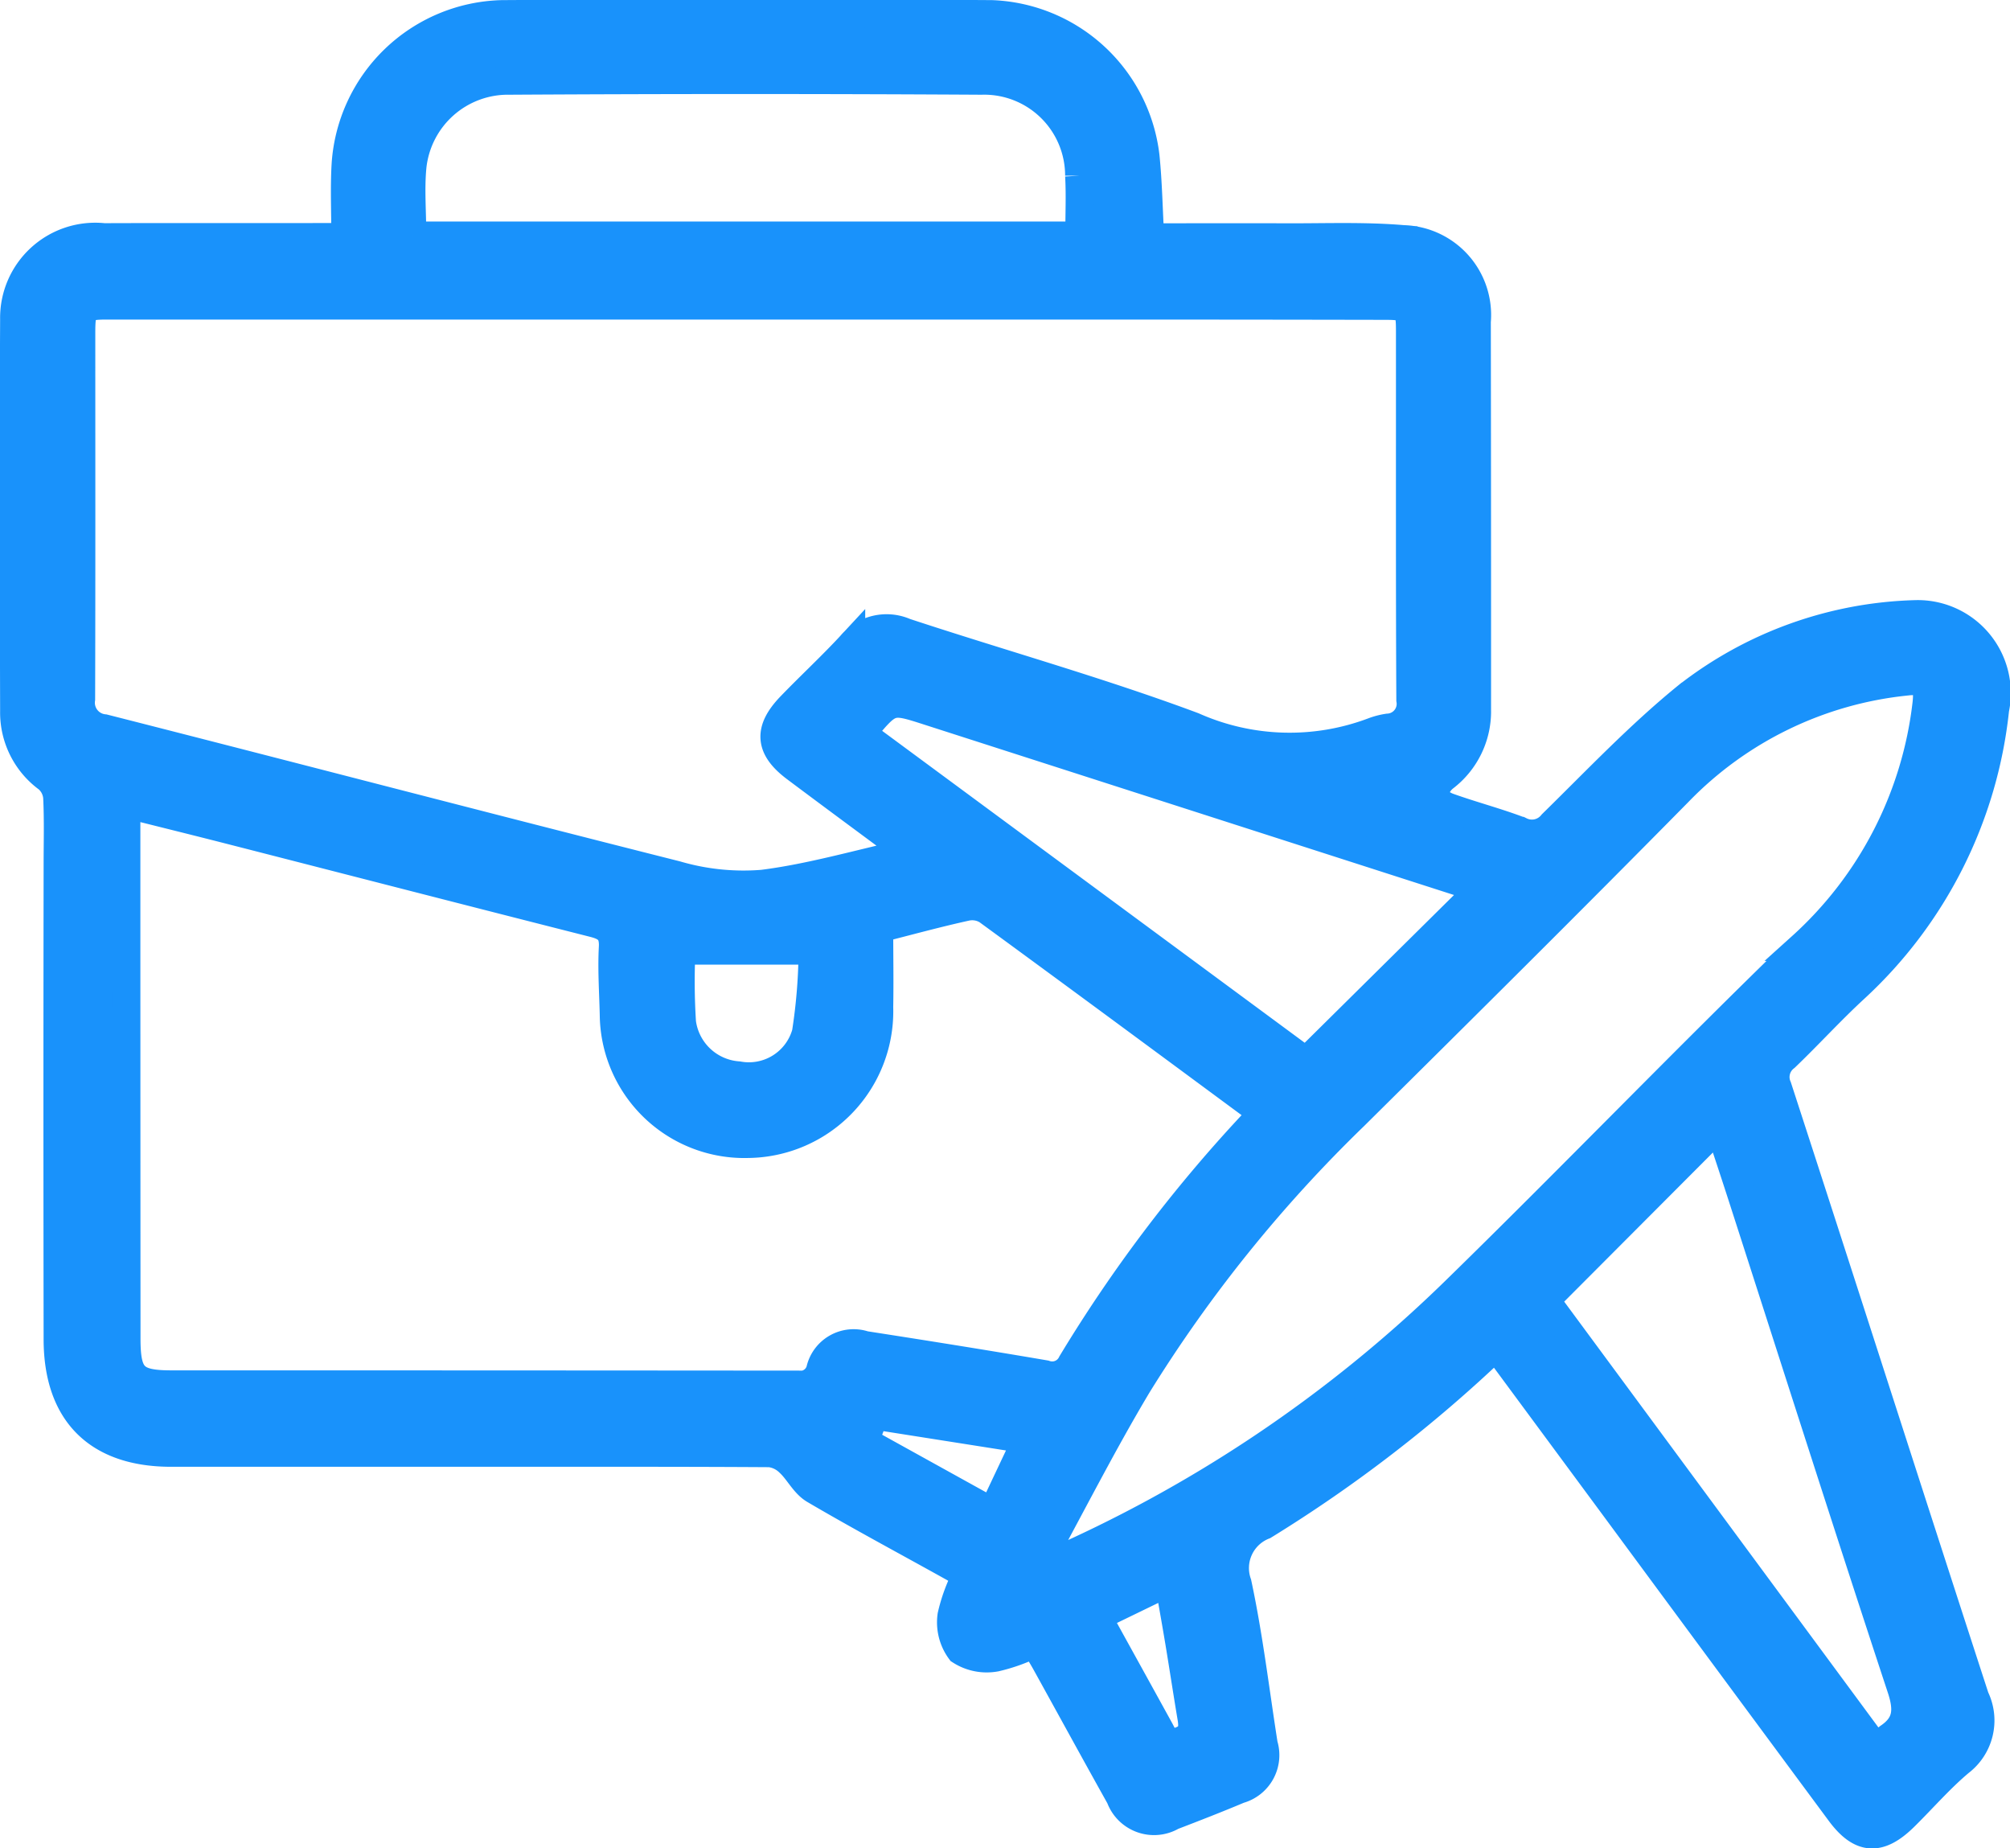 <svg xmlns="http://www.w3.org/2000/svg" width="70.695" height="64.993" viewBox="0 0 70.695 64.993">
  <path id="Path_213" data-name="Path 213" d="M-874.38-486.477a49.112,49.112,0,0,1-8.161,6.293,1.614,1.614,0,0,0-.933,2.037c.4,1.87.625,3.78.922,5.673a1.247,1.247,0,0,1-.861,1.573c-.777.327-1.563.633-2.351.935a1.263,1.263,0,0,1-1.827-.657c-.88-1.574-1.744-3.157-2.617-4.734-.12-.216-.252-.425-.4-.677a6.178,6.178,0,0,1-1.365.493,1.71,1.71,0,0,1-1.239-.242,1.67,1.67,0,0,1-.307-1.23,5.875,5.875,0,0,1,.514-1.4c-.165-.107-.325-.224-.5-.319-1.616-.9-3.247-1.77-4.841-2.706-.358-.21-.563-.665-.883-.958a1.169,1.169,0,0,0-.687-.333c-3.292-.021-6.584-.013-9.877-.014q-5.59,0-11.18,0c-2.581,0-3.982-1.389-3.986-3.98q-.013-8.333,0-16.667c0-.8.024-1.6-.016-2.4a.99.99,0,0,0-.334-.658,2.866,2.866,0,0,1-1.18-2.364c-.012-4.6-.023-9.191,0-13.787a2.846,2.846,0,0,1,3.15-2.874c2.538-.009,5.076,0,7.614-.005h.885c0-.877-.037-1.695.007-2.508a5.648,5.648,0,0,1,5.506-5.331q8.608-.054,17.216,0a5.656,5.656,0,0,1,5.4,4.992c.094.924.109,1.856.165,2.856,1.592,0,3.163-.006,4.734,0,1.393.007,2.794-.053,4.179.065a2.66,2.66,0,0,1,2.575,2.892q.01,6.825.008,13.65a2.912,2.912,0,0,1-1.15,2.377.945.945,0,0,0-.351.635c0,.143.3.341.5.412.837.3,1.7.523,2.53.84a.914.914,0,0,0,1.125-.249c1.55-1.519,3.05-3.105,4.728-4.471a13.637,13.637,0,0,1,8.048-2.9,2.772,2.772,0,0,1,2.791,3.341,15.56,15.56,0,0,1-4.938,9.815c-.84.774-1.61,1.622-2.435,2.413a.878.878,0,0,0-.274,1.057c2.328,7.153,4.618,14.317,6.947,21.469a1.831,1.831,0,0,1-.532,2.253c-.7.586-1.3,1.283-1.952,1.926-.882.871-1.533.833-2.262-.152q-4.038-5.454-8.066-10.914ZM-895-503.842c-1.45-1.076-2.734-2.022-4.011-2.979-.923-.692-.977-1.327-.172-2.164.7-.725,1.438-1.408,2.121-2.145a1.619,1.619,0,0,1,1.9-.457c3.376,1.114,6.808,2.07,10.135,3.31a8.339,8.339,0,0,0,6.327.187,2.544,2.544,0,0,1,.528-.138.843.843,0,0,0,.79-.983c-.022-4.321-.01-8.642-.013-12.963,0-.832-.066-.9-.9-.9q-5.109-.01-10.218-.01-17.351,0-34.7,0c-.849,0-.928.083-.928.952,0,4.3.007,8.6-.006,12.894a.909.909,0,0,0,.816,1.033c6.712,1.708,13.412,3.463,20.127,5.157a8.413,8.413,0,0,0,3.029.312C-898.489-502.948-896.838-503.432-895-503.842Zm-1.077,2.666c0,.952.017,1.863,0,2.774a4.658,4.658,0,0,1-4.6,4.8,4.586,4.586,0,0,1-4.72-4.441c-.015-.822-.078-1.646-.034-2.465.03-.56-.215-.738-.7-.859-4.239-1.075-8.474-2.168-12.711-3.253-1.208-.309-2.418-.608-3.714-.933,0,.362,0,.632,0,.9q0,8.948.005,17.9c0,1.335.259,1.619,1.582,1.619q11,0,22.009.009a.733.733,0,0,0,.82-.519,1.2,1.2,0,0,1,1.555-.874c2.117.329,4.234.666,6.346,1.027a.764.764,0,0,0,.945-.394,50.677,50.677,0,0,1,6.305-8.349c.131-.141.241-.3.375-.471-3.25-2.4-6.444-4.762-9.652-7.105a1.013,1.013,0,0,0-.732-.131C-894-501.722-894.985-501.452-896.074-501.175Zm5.669,22.262.2.143a47.722,47.722,0,0,0,14.421-9.676c4.087-3.991,8.052-8.108,12.155-12.083a13.6,13.6,0,0,0,4.406-8.561c.069-.662-.065-.846-.714-.771a12.985,12.985,0,0,0-8.02,3.886c-3.77,3.825-7.583,7.607-11.4,11.389a49.163,49.163,0,0,0-7.632,9.475C-888.2-483.091-889.268-480.983-890.4-478.914Zm-22.1-46.618h23.483c0-.744.033-1.43-.006-2.111a3.346,3.346,0,0,0-3.445-3.347q-8.3-.049-16.594,0a3.384,3.384,0,0,0-3.424,3.028C-912.57-527.173-912.5-526.37-912.5-525.532Zm39.873,37.433,11.639,15.769a4.285,4.285,0,0,1,.426-.393c.672-.451.7-.98.448-1.74-1.9-5.759-3.738-11.535-5.6-17.306-.263-.816-.535-1.629-.806-2.453Zm-24.057-19.937,15.635,11.539,6.141-6.076-19.413-6.242C-895.686-509.252-895.685-509.254-896.688-508.036Zm-6.341,7.635a22.8,22.8,0,0,0,.02,2.535A2.155,2.155,0,0,0-901.025-496a2.088,2.088,0,0,0,2.385-1.5,19.475,19.475,0,0,0,.234-2.9Zm10.95,19.753,1.209-2.559-5.366-.845-.348.91Zm3.682,3.677c.747,1.354,1.47,2.661,2.19,3.97.152.275.228.573.7.41s.495-.447.429-.84c-.147-.873-.279-1.748-.424-2.621-.116-.7-.242-1.4-.371-2.143Z" transform="translate(926.993 533.821)" fill="#1992fb" stroke="#1992fb" stroke-width="1"/>
</svg>
